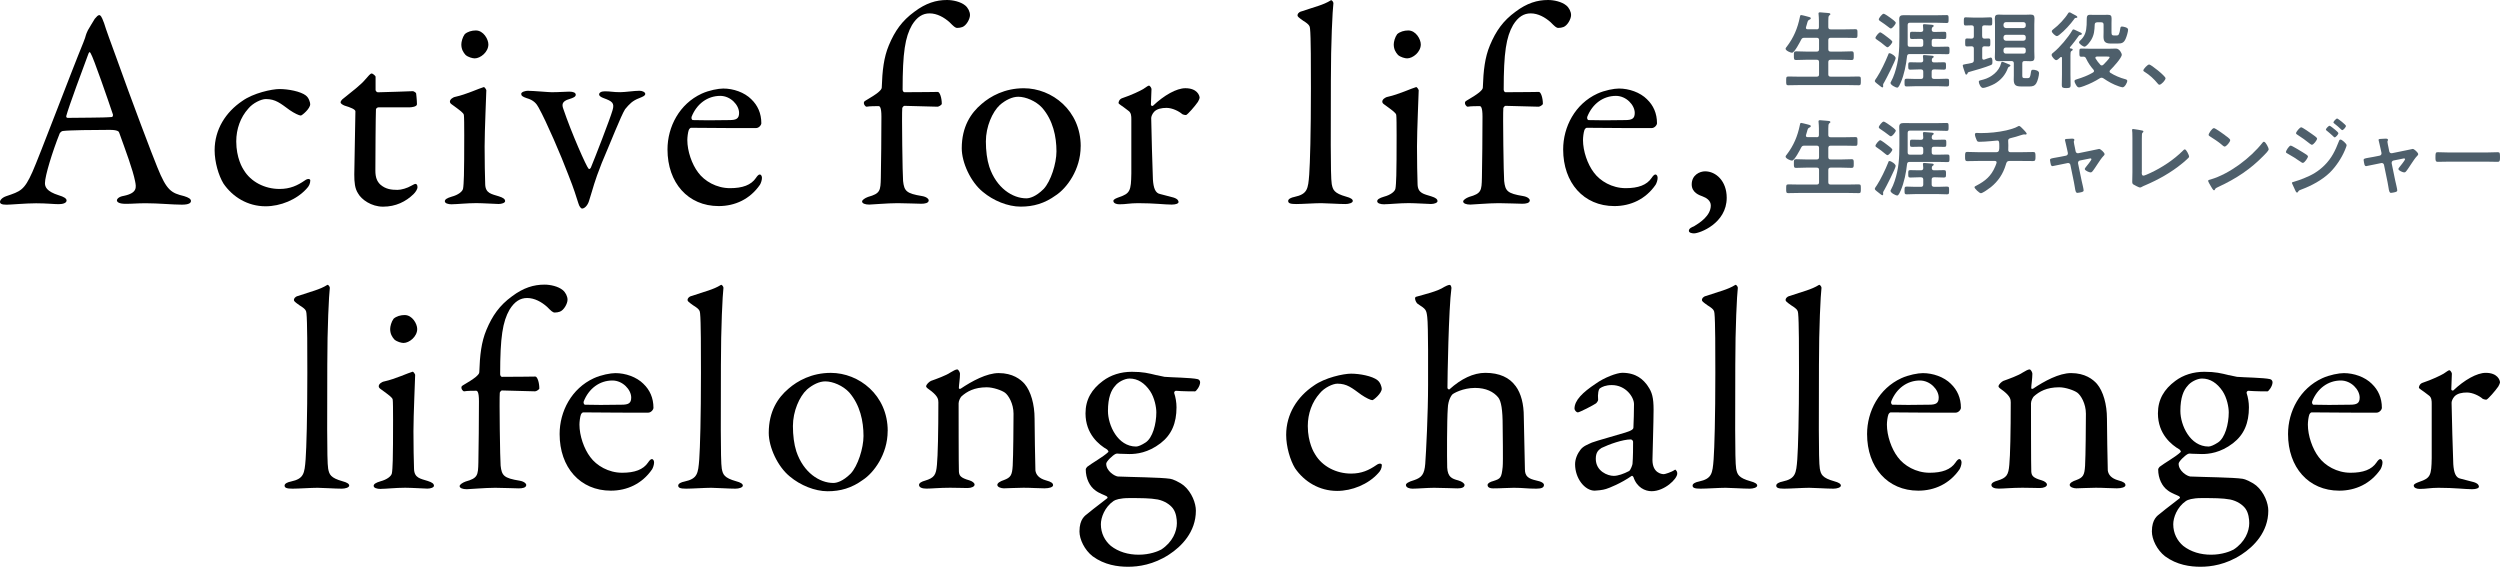 <?xml version="1.0" encoding="UTF-8"?> <svg xmlns="http://www.w3.org/2000/svg" id="_レイヤー_2" data-name="レイヤー 2" viewBox="0 0 600 135.99"><defs><style> .cls-1 { fill: #000; } .cls-1, .cls-2 { stroke-width: 0px; } .cls-2 { fill: #4e5f6b; } </style></defs><g id="_レイヤー_1-2" data-name="レイヤー 1"><g><g><path class="cls-1" d="M24.93,5.4c.55,1.84,1.71,4.92,3,8.47,3.55,9.97,8.67,23.5,9.84,26.3,2.25,5.6,3.35,6.15,6.42,6.9,1.09.34,1.64.68,1.64,1.16s-.48.89-2.19.89c-2.25,0-5.6-.34-8.61-.34-2.19,0-3.14.14-4.85.14s-2.12-.48-2.12-.82.41-.89,1.64-1.09c3.28-.68,3.01-2.05,2.73-3.48-.55-2.8-2.25-7.31-3.82-11.68-.07-.27-.34-.68-2.32-.68-3.76,0-9.77.07-11.2.27-.27,0-.61.34-.75.55-1.78,4.44-3.55,10.25-3.55,11.95,0,.82.27,1.98,3.35,2.94,1.16.34,1.84.75,1.84,1.23,0,.68-1.02.89-1.91.89-1.16,0-2.87-.21-5.4-.21s-6.08.34-7.1.34c-1.23,0-1.57-.27-1.57-.68s.48-1.02,1.5-1.37c3.41-1.16,4.3-1.37,6.28-5.81,1.57-3.48,9.36-24.11,12.23-31.08.41-.96.48-1.37.61-1.78.07-.21.2-.61.48-1.16.41-.68,1.16-1.98,1.64-2.73.48-.55.75-.89,1.09-.89.27,0,.55.27,1.09,1.78ZM27.12,27.53c-1.16-3.48-4.71-13.73-5.33-14.68-.21-.41-.34-.48-.55,0-1.23,3.28-4.78,12.84-5.33,14.96-.07.27.07.48.34.48,2.73-.07,8.4,0,10.65-.21.07,0,.27-.34.21-.55Z"></path><path class="cls-1" d="M73.43,22.95c.68.48,1.02,1.64,1.02,2.05,0,1.09-1.98,2.73-2.25,2.73-.41,0-1.57-.55-2.66-1.3-2.25-1.64-3.41-2.66-5.74-2.66-1.09,0-3.14.96-4.23,2.32-1.84,2.05-2.87,4.85-2.87,7.85,0,3.96,1.5,6.42,1.78,6.83,1.71,2.87,5.05,4.58,8.61,4.58,2.53,0,4.3-.82,6.08-2.05.75-.55,1.3-.34,1.3,0,0,.75-.34,1.44-.89,1.98-2.39,2.66-6.28,4.23-9.84,4.23-4.3,0-7.92-2.25-10.11-5.46-1.16-1.91-2.12-5.12-2.12-7.99,0-4.99,2.66-9.15,6.63-11.82,2.66-1.91,7.1-2.87,8.95-2.87,2.05,0,5.05.55,6.35,1.57Z"></path><path class="cls-1" d="M99.11,21.86c.07,0,.75.34.75.55,0-.21.21,1.71.21,2.6,0,.61-1.3.75-1.78.75h-7.45c-.34,0-.61.34-.61.48-.07,1.37-.14,11.41-.14,14.68,0,1.71.41,2.6,1.16,3.35,1.3,1.16,2.73,1.3,4.17,1.3.89,0,2.32-.41,3.35-1.02.61-.34.75-.41,1.02-.41.07,0,.41.14.41.75,0,.55-.48,1.23-.96,1.71-1.84,1.78-4.23,3-7.31,3-2.8,0-5.19-1.71-6.01-3.21-.75-1.16-.89-2.6-.89-4.51,0-2.53.27-12.77.27-15.16,0-.48-1.23-.96-2.6-1.37-.55-.21-.96-.55-.96-.75,0-.27.2-.55.41-.75,2.39-1.91,4.51-3.55,5.46-4.71.82-.96,1.3-1.5,1.57-1.5.34,0,.96.61.96.75v3.21c0,.2.27.55.55.55,1.5,0,8.13-.27,8.4-.27Z"></path><path class="cls-1" d="M108.54,49.04c-1.09,0-1.78-.27-1.78-.75,0-.41.48-.75,1.64-1.09,1.57-.41,2.6-1.23,2.73-1.91.21-.96.27-5.05.27-7.04s.07-9.84-.07-10.66c-.07-.48-.82-1.02-2.8-2.46-.41-.27-.55-.48-.55-.75,0-.48.61-1.02,1.37-1.16,2.53-.55,5.74-2.05,6.76-2.32.27,0,.61.68.61.75,0,.75-.41,9.63-.41,13.52s.07,6.69.14,9.08c.07,2.19,1.57,2.32,3.28,2.87,1.09.34,1.5.68,1.5,1.16,0,.41-.82.68-1.57.68-.48,0-3.89-.21-5.33-.21-2.25,0-4.64.27-5.81.27ZM117.21,10.66c0,1.84-1.91,3.35-3.28,3.35-.48,0-1.57-.27-2.19-.82-.55-.61-1.02-1.37-1.02-2.53,0-.61.27-1.71.82-2.46.68-.61,1.71-.89,2.66-.89,1.84,0,3.01,2.12,3.01,3.35Z"></path><path class="cls-1" d="M126.71,21.79c1.23,0,4.92.34,5.67.34,1.78,0,3.48-.14,4.23-.14,1.02,0,1.57.27,1.57.75s-.61.75-1.5,1.02c-1.98.55-1.78,1.5-1.5,2.32,1.98,5.87,5.6,14,6.08,14.41.14.2.41,0,.55-.27.89-2.12,4.58-11.61,5.19-13.73.55-1.78-.07-2.19-2.12-2.94-.55-.21-1.09-.48-1.09-.89s.48-.75,1.37-.75c1.37,0,1.98.21,3.69.21,1.23,0,3.35-.34,4.64-.34.68,0,1.37.34,1.37.75s-.41.61-1.43,1.02c-1.64.61-2.39,1.43-3.41,2.66-.96,1.5-3.55,8.13-5.6,12.91-1.91,4.85-1.91,5.53-3.07,9.15-.34,1.09-1.09,1.78-1.64,1.78-.27,0-.68-.48-.89-1.23-.75-2.25-.89-3.01-2.46-6.97-1.64-4.37-5.26-12.77-7.1-16.05-.48-.89-1.16-1.78-2.87-2.25-1.02-.34-1.3-.61-1.3-1.02,0-.48,1.02-.75,1.64-.75Z"></path><path class="cls-1" d="M180.33,23.84c1.5,1.43,2.39,3.35,2.39,5.74,0,.41-.55,1.16-1.3,1.16s-12.43,0-15.57-.07c-.21,0-.48.34-.55.55-.2.55-.34,1.71-.34,2.39,0,2.66,1.09,5.81,2.6,7.79,1.5,2.05,4.37,3.76,7.65,3.76,3.01,0,5.06-.75,6.22-2.46.27-.41.61-.82.89-.82.41,0,.55.48.55.82,0,.55-.27,1.3-.48,1.64-2.39,3.48-6.01,5.12-9.9,5.12-7.38,0-12.29-5.6-12.29-13.59,0-5.46,2.87-10.93,8.2-13.39,1.78-.82,4.03-1.23,5.19-1.23,2.39,0,5.05.89,6.76,2.6ZM165.98,28.07c-.14.34.14.75.27.75,1.78.07,5.4.07,8.81,0,1.64,0,2.32-.34,2.32-1.71,0-1.91-2.05-4.1-4.51-4.1-3.07,0-5.67,1.91-6.9,5.05Z"></path><path class="cls-1" d="M225.07,22.06c.48,0,.96,1.43.96,2.87,0,.2-.68.68-1.02.68-.48,0-7.24-.21-7.99-.21-.14,0-.48.41-.48.55-.14,1.37.07,16.32.2,17.49.27,2.39.75,3,4.58,3.62,1.16.2,1.57.75,1.57,1.02,0,.68-.96.82-1.78.82s-3.96-.14-5.67-.14c-2.46,0-6.15.34-6.83.34-.96,0-1.71-.27-1.71-.75,0-.34.68-.82,1.43-1.09,2.94-.82,3-1.5,3.07-4.58.07-2.8.14-11,.14-14.68,0-2.32-.41-2.53-.68-2.53-.68,0-2.12,0-2.87.14-.34,0-.82-.68-.61-1.16.07-.27,1.78-1.02,3.35-2.25.48-.41.89-.82.89-1.16.14-4.1.48-7.24,1.71-10.18,1.43-3.41,3.14-5.87,6.15-8.06,2.73-2.05,5.19-2.8,7.79-2.8,1.43,0,3.28.41,4.37,1.3.68.55,1.16,1.5,1.16,2.32,0,.96-.89,2.53-1.84,2.87-.34.14-.82.21-1.23.21-.48,0-.89-.41-1.84-1.37-1.3-1.16-3-2.12-4.78-2.12-1.64,0-3.01.82-4.23,2.8-1.64,2.87-2.25,6.56-2.25,15.51,0,.27.21.61.41.61,4.17,0,7.79-.07,8.06-.07Z"></path><path class="cls-1" d="M259.36,35.11c0,5.67-3.42,10.11-5.94,11.75-2.73,1.98-5.4,2.73-8.47,2.73s-6.56-1.43-9.08-3.55c-2.94-2.39-5.05-7.04-5.05-10.45,0-5.19,2.19-8.47,4.78-10.65,2.12-1.84,5.53-3.76,10.11-3.76,6.76,0,13.66,5.33,13.66,13.93ZM239.96,25.2c-1.78,1.64-3.35,5.19-3.35,8.74,0,2.25.27,4.37.82,6.08,1.71,5.12,5.6,7.58,8.88,7.58.75,0,2.25-.34,4.17-2.25,1.71-1.84,3.07-6.08,3.07-9.02,0-3.55-.82-7.45-3.42-10.45-1.5-1.64-3.96-2.66-5.74-2.66-1.43,0-3.01.75-4.44,1.98Z"></path><path class="cls-1" d="M269.33,23.56c2.25-.75,4.37-1.78,5.05-2.19.82-.55,1.16-.82,1.37-.82.27,0,.61.61.61.82,0,1.23-.14,2.46-.14,3.76,0,.27.34.34.48.27,2.66-2.53,5.67-4.23,7.79-4.23,2.8,0,3.42,1.71,3.42,2.32,0,.14-.21.61-.41.96-.75,1.09-2.39,2.94-2.8,3.14-.14.07-.75-.07-.96-.2-.75-.68-2.39-1.5-3.76-1.5-1.16,0-2.32.21-3.01.96-.48.55-.68,1.16-.68,1.5,0,1.37.34,13.73.41,14.75.14,1.98.55,3.28,1.78,3.48.89.21,2.12.55,3.14.82,1.09.34,1.23.82,1.23,1.09,0,.34-.61.61-1.64.61-1.71,0-4.1-.34-8.06-.34-2.05,0-2.87.27-4.51.27-.75,0-1.43-.27-1.43-.82,0-.41.82-.68,1.37-.89,2.66-.89,2.87-1.57,2.94-5.67v-13.05c0-.68,0-1.57-.75-2.05-1.64-1.3-2.32-1.57-2.32-1.84,0-.21.14-.89.89-1.16Z"></path><path class="cls-1" d="M312.37,2.73c3.14-1.09,5.19-1.5,7.04-2.66.21-.14.61.41.61.68-.21,1.71-.61,9.43-.61,18.58,0,9.97-.14,23.02.21,24.86.27,1.37.55,2.19,3.48,3.01,1.02.27,1.57.61,1.57,1.02,0,.48-.96.75-1.78.75-1.64,0-4.58-.21-5.81-.21-1.57,0-4.58.21-6.01.21s-1.91-.21-1.91-.75c0-.48.75-.82,1.5-.96,3.14-.68,3.28-1.91,3.55-5.33.2-2.8.41-9.97.41-20.76,0-5.05,0-12.43-.21-14.28-.07-.55-.07-.96-1.64-1.91-1.16-.82-1.37-1.02-1.37-1.3s.2-.75.96-.96Z"></path><path class="cls-1" d="M332.31,49.04c-1.09,0-1.78-.27-1.78-.75,0-.41.48-.75,1.64-1.09,1.57-.41,2.6-1.23,2.73-1.91.21-.96.27-5.05.27-7.04s.07-9.84-.07-10.66c-.07-.48-.82-1.02-2.8-2.46-.41-.27-.55-.48-.55-.75,0-.48.61-1.02,1.37-1.16,2.53-.55,5.74-2.05,6.76-2.32.27,0,.61.68.61.75,0,.75-.41,9.63-.41,13.52s.07,6.69.14,9.08c.07,2.19,1.57,2.32,3.28,2.87,1.09.34,1.5.68,1.5,1.16,0,.41-.82.68-1.57.68-.48,0-3.89-.21-5.33-.21-2.25,0-4.64.27-5.81.27ZM340.99,10.66c0,1.84-1.91,3.35-3.28,3.35-.48,0-1.57-.27-2.19-.82-.55-.61-1.02-1.37-1.02-2.53,0-.61.27-1.71.82-2.46.68-.61,1.71-.89,2.66-.89,1.84,0,3.01,2.12,3.01,3.35Z"></path><path class="cls-1" d="M369.33,22.06c.48,0,.96,1.43.96,2.87,0,.2-.68.68-1.02.68-.48,0-7.24-.21-7.99-.21-.14,0-.48.41-.48.55-.14,1.37.07,16.32.2,17.49.27,2.39.75,3,4.58,3.62,1.16.2,1.57.75,1.57,1.02,0,.68-.96.82-1.78.82s-3.96-.14-5.67-.14c-2.46,0-6.15.34-6.83.34-.96,0-1.71-.27-1.71-.75,0-.34.68-.82,1.43-1.09,2.94-.82,3-1.5,3.07-4.58.07-2.8.14-11,.14-14.68,0-2.32-.41-2.53-.68-2.53-.68,0-2.12,0-2.87.14-.34,0-.82-.68-.61-1.16.07-.27,1.78-1.02,3.35-2.25.48-.41.89-.82.89-1.16.14-4.1.48-7.24,1.71-10.18,1.43-3.41,3.14-5.87,6.15-8.06,2.73-2.05,5.19-2.8,7.79-2.8,1.43,0,3.28.41,4.37,1.3.68.55,1.16,1.5,1.16,2.32,0,.96-.89,2.53-1.84,2.87-.34.14-.82.21-1.23.21-.48,0-.89-.41-1.84-1.37-1.3-1.16-3-2.12-4.78-2.12-1.64,0-3.01.82-4.23,2.8-1.64,2.87-2.25,6.56-2.25,15.51,0,.27.21.61.41.61,4.17,0,7.79-.07,8.06-.07Z"></path><path class="cls-1" d="M395.29,23.84c1.5,1.43,2.39,3.35,2.39,5.74,0,.41-.55,1.16-1.3,1.16s-12.43,0-15.57-.07c-.21,0-.48.34-.55.55-.2.55-.34,1.71-.34,2.39,0,2.66,1.09,5.81,2.6,7.79,1.5,2.05,4.37,3.76,7.65,3.76,3.01,0,5.06-.75,6.22-2.46.27-.41.61-.82.89-.82.41,0,.55.48.55.82,0,.55-.27,1.3-.48,1.64-2.39,3.48-6.01,5.12-9.9,5.12-7.38,0-12.29-5.6-12.29-13.59,0-5.46,2.87-10.93,8.2-13.39,1.78-.82,4.03-1.23,5.19-1.23,2.39,0,5.05.89,6.76,2.6ZM380.94,28.07c-.14.34.14.75.27.75,1.78.07,5.4.07,8.81,0,1.64,0,2.32-.34,2.32-1.71,0-1.91-2.05-4.1-4.51-4.1-3.07,0-5.67,1.91-6.9,5.05Z"></path><path class="cls-1" d="M414.41,47.47c0,6.15-6.49,8.54-7.85,8.54-.48,0-1.23-.14-1.23-.61,0-.61.75-.89,1.23-1.09,1.37-.82,4.03-2.53,4.03-4.99,0-1.16-1.02-1.84-1.98-2.19-.75-.27-2.6-.89-2.6-2.87,0-2.25,1.91-3.14,3.21-3.14,2.6,0,5.19,2.32,5.19,6.35Z"></path><path class="cls-1" d="M71.51,71.04c3.14-1.09,5.19-1.5,7.04-2.66.21-.14.61.41.61.68-.21,1.71-.61,9.43-.61,18.58,0,9.97-.14,23.02.21,24.86.27,1.37.55,2.19,3.48,3.01,1.02.27,1.57.61,1.57,1.02,0,.48-.96.75-1.78.75-1.64,0-4.58-.21-5.81-.21-1.57,0-4.58.21-6.01.21s-1.91-.21-1.91-.75c0-.48.75-.82,1.5-.96,3.14-.68,3.28-1.91,3.55-5.33.2-2.8.41-9.97.41-20.76,0-5.05,0-12.43-.21-14.28-.07-.55-.07-.96-1.64-1.91-1.16-.82-1.37-1.02-1.37-1.3s.2-.75.96-.96Z"></path><path class="cls-1" d="M91.46,117.35c-1.09,0-1.78-.27-1.78-.75,0-.41.48-.75,1.64-1.09,1.57-.41,2.6-1.23,2.73-1.91.21-.96.27-5.05.27-7.04s.07-9.84-.07-10.66c-.07-.48-.82-1.02-2.8-2.46-.41-.27-.55-.48-.55-.75,0-.48.61-1.02,1.37-1.16,2.53-.55,5.74-2.05,6.76-2.32.27,0,.61.68.61.75,0,.75-.41,9.63-.41,13.52s.07,6.69.14,9.08c.07,2.19,1.57,2.32,3.28,2.87,1.09.34,1.5.68,1.5,1.16,0,.41-.82.68-1.57.68-.48,0-3.89-.21-5.33-.21-2.25,0-4.64.27-5.81.27ZM100.13,78.96c0,1.84-1.91,3.35-3.28,3.35-.48,0-1.57-.27-2.19-.82-.55-.61-1.02-1.37-1.02-2.53,0-.61.27-1.71.82-2.46.68-.61,1.71-.89,2.66-.89,1.84,0,3.01,2.12,3.01,3.35Z"></path><path class="cls-1" d="M128.48,90.37c.48,0,.96,1.43.96,2.87,0,.2-.68.68-1.02.68-.48,0-7.24-.21-7.99-.21-.14,0-.48.41-.48.55-.14,1.37.07,16.32.2,17.49.27,2.39.75,3,4.58,3.62,1.16.2,1.57.75,1.57,1.02,0,.68-.96.82-1.78.82s-3.96-.14-5.67-.14c-2.46,0-6.15.34-6.83.34-.96,0-1.71-.27-1.71-.75,0-.34.68-.82,1.43-1.09,2.94-.82,3-1.5,3.07-4.58.07-2.8.14-11,.14-14.68,0-2.32-.41-2.53-.68-2.53-.68,0-2.12,0-2.87.14-.34,0-.82-.68-.61-1.16.07-.27,1.78-1.02,3.35-2.25.48-.41.89-.82.89-1.16.14-4.1.48-7.24,1.71-10.18,1.43-3.41,3.14-5.87,6.15-8.06,2.73-2.05,5.19-2.8,7.79-2.8,1.43,0,3.28.41,4.37,1.3.68.55,1.16,1.5,1.16,2.32,0,.96-.89,2.53-1.84,2.87-.34.14-.82.21-1.23.21-.48,0-.89-.41-1.84-1.37-1.3-1.16-3-2.12-4.78-2.12-1.64,0-3.01.82-4.23,2.8-1.64,2.87-2.25,6.56-2.25,15.51,0,.27.21.61.41.61,4.17,0,7.79-.07,8.06-.07Z"></path><path class="cls-1" d="M154.44,92.14c1.5,1.43,2.39,3.35,2.39,5.74,0,.41-.55,1.16-1.3,1.16s-12.43,0-15.57-.07c-.21,0-.48.34-.55.55-.2.55-.34,1.71-.34,2.39,0,2.66,1.09,5.81,2.6,7.79,1.5,2.05,4.37,3.76,7.65,3.76,3.01,0,5.06-.75,6.22-2.46.27-.41.61-.82.89-.82.41,0,.55.48.55.82,0,.55-.27,1.3-.48,1.64-2.39,3.48-6.01,5.12-9.9,5.12-7.38,0-12.29-5.6-12.29-13.59,0-5.46,2.87-10.93,8.2-13.39,1.78-.82,4.03-1.23,5.19-1.23,2.39,0,5.05.89,6.76,2.6ZM140.09,96.38c-.14.34.14.75.27.75,1.78.07,5.4.07,8.81,0,1.64,0,2.32-.34,2.32-1.71,0-1.91-2.05-4.1-4.51-4.1-3.07,0-5.67,1.91-6.9,5.05Z"></path><path class="cls-1" d="M165.98,71.04c3.14-1.09,5.19-1.5,7.04-2.66.21-.14.61.41.61.68-.21,1.71-.61,9.43-.61,18.58,0,9.97-.14,23.02.21,24.86.27,1.37.55,2.19,3.48,3.01,1.02.27,1.57.61,1.57,1.02,0,.48-.96.75-1.78.75-1.64,0-4.58-.21-5.81-.21-1.57,0-4.58.21-6.01.21s-1.91-.21-1.91-.75c0-.48.75-.82,1.5-.96,3.14-.68,3.28-1.91,3.55-5.33.2-2.8.41-9.97.41-20.76,0-5.05,0-12.43-.21-14.28-.07-.55-.07-.96-1.64-1.91-1.16-.82-1.37-1.02-1.37-1.3s.2-.75.96-.96Z"></path><path class="cls-1" d="M213.04,103.42c0,5.67-3.41,10.11-5.94,11.75-2.73,1.98-5.4,2.73-8.47,2.73s-6.56-1.43-9.08-3.55c-2.94-2.39-5.05-7.04-5.05-10.45,0-5.19,2.19-8.47,4.78-10.65,2.12-1.84,5.53-3.76,10.11-3.76,6.76,0,13.66,5.33,13.66,13.93ZM193.65,93.51c-1.78,1.64-3.35,5.19-3.35,8.74,0,2.25.27,4.37.82,6.08,1.71,5.12,5.6,7.58,8.88,7.58.75,0,2.25-.34,4.17-2.25,1.71-1.84,3.07-6.08,3.07-9.02,0-3.55-.82-7.45-3.42-10.45-1.5-1.64-3.96-2.66-5.74-2.66-1.43,0-3.01.75-4.44,1.98Z"></path><path class="cls-1" d="M223.5,91.39c1.16-.41,3.62-1.3,4.58-1.98.68-.41,1.3-.75,1.64-.75s.68.75.68,1.02c0,1.16-.27,2.8-.27,3.42,0,.34.34.2.41.2,2.73-1.84,6.28-3.76,9.15-3.76,3.35,0,5.26,1.5,6.22,2.6,1.5,1.78,2.39,4.92,2.39,8.33,0,1.3.14,11.47.2,12.43.14,1.02.82,1.91,2.53,2.39,1.3.34,1.71.68,1.71,1.16s-.96.75-2.05.75c-1.57,0-3.14-.14-5.05-.14-1.71,0-3.83.14-4.71.14-.61,0-1.57-.27-1.57-.82,0-.48.75-.89,1.57-1.16,1.64-.61,1.98-1.16,2.12-3.42.14-2.25.2-10.52.2-12.5,0-2.46-1.23-4.44-2.05-5.05-.75-.55-2.8-1.3-4.37-1.3-3,0-4.78,1.02-6.08,2.19-.21.21-.68,1.02-.68,1.64,0,.89,0,15.57.07,16.39.07.96.34,1.5,2.53,2.12.68.21,1.23.61,1.23,1.02,0,.48-.75.82-1.71.82-.82,0-2.73-.07-4.17-.07-2.53,0-4.51.21-5.67.21-1.02,0-1.78-.27-1.78-.89,0-.48.68-.82,1.43-1.02,2.25-.68,2.66-1.37,2.87-3.83.21-2.05.34-7.99.34-14.96,0-.75-.14-1.44-1.64-2.66-.89-.61-1.3-.96-1.3-1.16,0-.48.75-1.16,1.23-1.37Z"></path><path class="cls-1" d="M277.59,90.03c.75.14,1.43.34,1.91.41,1.5.14,6.49.2,7.92.55.41.07.61.48.61.75,0,.96-.96,2.19-1.23,2.19-.41,0-2.87,0-4.58-.14-.27,0-.48.34-.41.55.34,1.02.55,2.25.55,3.42,0,3.76-1.16,6.56-3.82,8.61-3.01,2.32-5.81,2.6-7.45,2.6-.41,0-1.91-.07-2.39-.07-.41-.07-.75-.07-1.02.07-.68.34-2.19,1.78-2.19,2.32,0,1.78,2.05,3,2.8,3.07,3,.14,10.38.2,12.57.55.55.07,2.05.68,3.28,1.64,1.91,1.64,2.87,4.23,2.87,6.01,0,5.12-3.48,8.61-6.42,10.52-3.76,2.46-7.38,2.94-9.84,2.94s-5.67-.41-8.54-2.53c-1.91-1.5-3.14-4.03-3.14-5.94,0-3,1.37-3.82,1.98-4.3,1.71-1.43,3.82-2.94,4.71-3.69.14-.14,0-.34-.2-.48-.48-.27-1.78-.68-2.66-1.37-1.37-.96-2.32-2.87-2.32-5.06,0-.14.2-.48.34-.61,1.02-.82,3.96-2.46,5.06-3.55.14-.14-.07-.41-.27-.61-1.91-1.09-5.19-3.69-5.19-8.67,0-3.35,1.5-5.81,4.17-7.79,1.91-1.43,4.3-2.19,6.97-2.19s3.96.34,5.94.82ZM278.69,131.9c2.73-1.78,3.76-4.37,3.76-6.35,0-.89-.14-2.46-.96-3.55-.68-.89-1.98-1.78-3.62-2.12-1.84-.34-4.03-.34-6.9-.34-2.19,0-3.28.41-3.69.68-2.19,1.5-3.07,4.03-3.07,5.6,0,2.19.96,3.96,2.39,5.19,1.84,1.44,4.17,2.12,6.69,2.12,2.66,0,4.64-.82,5.4-1.23ZM267.69,92.55c-1.02,1.09-1.78,2.87-1.78,6.08,0,3.41,2.32,8.54,6.76,8.54.48,0,1.3-.34,2.25-.96,1.71-1.09,2.6-4.44,2.6-7.24,0-1.23-.41-3.48-1.5-5.12-1.3-1.91-2.94-3-4.92-3-1.23,0-2.8.89-3.42,1.71Z"></path><path class="cls-1" d="M330.6,91.26c.68.48,1.02,1.64,1.02,2.05,0,1.09-1.98,2.73-2.25,2.73-.41,0-1.57-.55-2.66-1.3-2.25-1.64-3.41-2.66-5.74-2.66-1.09,0-3.14.96-4.23,2.32-1.84,2.05-2.87,4.85-2.87,7.85,0,3.96,1.5,6.42,1.78,6.83,1.71,2.87,5.06,4.58,8.61,4.58,2.53,0,4.3-.82,6.08-2.05.75-.55,1.3-.34,1.3,0,0,.75-.34,1.44-.89,1.98-2.39,2.66-6.28,4.23-9.84,4.23-4.3,0-7.92-2.25-10.11-5.46-1.16-1.91-2.12-5.12-2.12-7.99,0-4.99,2.66-9.15,6.63-11.82,2.66-1.91,7.1-2.87,8.95-2.87,2.05,0,5.05.55,6.35,1.57Z"></path><path class="cls-1" d="M363.73,92.62c1.37,1.84,1.98,4.44,1.98,7.38.07,4.3.2,8.54.27,12.64,0,1.71.89,2.25,2.66,2.66,1.37.27,1.91.68,1.91,1.09,0,.61-.55.89-1.84.89-2.32,0-3.07-.21-5.4-.21-1.57,0-2.94.14-4.92.14-1.02,0-1.37-.34-1.37-.82,0-.41.61-.75,1.43-.96,1.71-.55,1.91-.75,2.19-3.35.14-1.3,0-8.81,0-9.9,0-3.76-.34-5.94-1.09-6.83-1.09-1.3-2.87-2.25-5.53-2.25-2.94,0-5.19,1.3-5.46,1.57-.14.14-1.02,1.23-1.09,3.35-.21,2.87-.21,11.75-.14,14.21.14,2.25,1.09,2.66,2.66,3.07.96.27,1.5.75,1.5,1.09,0,.61-.75.82-1.71.82-.55,0-3.96-.14-5.6-.14s-4.03.21-5.19.21c-.61,0-1.57-.21-1.57-.89,0-.34.55-.75,1.98-1.16,1.78-.61,2.46-1.37,2.66-3.89.21-2.87.68-12.09.68-18.99,0-2.73.07-14.28-.2-16.26-.21-1.78-.34-1.91-2.25-3.14-.27-.14-.68-.82-.68-1.37,0-.14.07-.27.2-.34,2.12-.61,5.19-1.3,6.83-2.39.27-.14.89-.48,1.3-.48.27,0,.41.55.41.75-.68,4.92-.96,21.93-.96,23.91,0,.41.41.48.48.41,2.8-2.53,5.74-3.96,8.61-3.96,3.42,0,5.81,1.16,7.24,3.14Z"></path><path class="cls-1" d="M395.49,92.69c1.02,1.43,1.37,2.8,1.37,5.67,0,2.66-.27,11.27-.27,12.02,0,3.14,2.19,3.42,2.73,3.42.27,0,1.84-.48,2.6-1.02.21-.14.27,0,.41.2.21.21.21.61.21.68,0,1.3-3.07,4.23-6.15,4.23-1.57,0-3.55-.89-4.37-3.41,0-.07-.27-.34-.41-.27-2.53,1.78-5.46,2.94-6.15,3.14-.75.27-2.39.41-2.73.41-2.39,0-4.71-2.94-4.71-6.35,0-1.23.55-2.53,1.3-3.48.68-.89,1.71-1.23,2.73-1.71,1.02-.41,6.49-1.91,7.99-2.39,1.57-.48,1.98-.82,1.98-1.23.07-.61.14-4.78.14-5.6,0-1.71-1.98-4.58-5.33-4.58-1.43,0-2.32.41-2.8.75-.41.21-.61,1.43-.48,2.8,0,.2-.27.61-.41.75-.68.55-4.1,2.25-4.44,2.25-.41,0-.82-.55-.82-.89,0-1.98,1.91-3.89,5.12-6.01,1.98-1.44,5.05-2.6,6.35-2.6,3.42,0,5.12,1.71,6.15,3.21ZM390.98,113.05c.41-.27.82-1.57.82-1.71.14-1.64.14-3.96.14-5.33,0-.21-.27-.55-.55-.55-1.91,0-5.19,1.16-7.03,2.05-.68.48-1.37.96-1.37,2.6,0,3,2.87,4.1,4.3,4.1,1.02,0,2.39-.48,3.69-1.16Z"></path><path class="cls-1" d="M409.43,71.04c3.14-1.09,5.19-1.5,7.04-2.66.21-.14.61.41.61.68-.21,1.71-.61,9.43-.61,18.58,0,9.97-.14,23.02.21,24.86.27,1.37.55,2.19,3.48,3.01,1.02.27,1.57.61,1.57,1.02,0,.48-.96.75-1.78.75-1.64,0-4.58-.21-5.81-.21-1.57,0-4.58.21-6.01.21s-1.91-.21-1.91-.75c0-.48.75-.82,1.5-.96,3.14-.68,3.28-1.91,3.55-5.33.2-2.8.41-9.97.41-20.76,0-5.05,0-12.43-.21-14.28-.07-.55-.07-.96-1.64-1.91-1.16-.82-1.37-1.02-1.37-1.3s.2-.75.96-.96Z"></path><path class="cls-1" d="M429.51,71.04c3.14-1.09,5.19-1.5,7.04-2.66.21-.14.61.41.61.68-.21,1.71-.61,9.43-.61,18.58,0,9.97-.14,23.02.21,24.86.27,1.37.55,2.19,3.48,3.01,1.02.27,1.57.61,1.57,1.02,0,.48-.96.75-1.78.75-1.64,0-4.58-.21-5.81-.21-1.57,0-4.58.21-6.01.21s-1.91-.21-1.91-.75c0-.48.75-.82,1.5-.96,3.14-.68,3.28-1.91,3.55-5.33.2-2.8.41-9.97.41-20.76,0-5.05,0-12.43-.21-14.28-.07-.55-.07-.96-1.64-1.91-1.16-.82-1.37-1.02-1.37-1.3s.2-.75.96-.96Z"></path><path class="cls-1" d="M468.23,92.14c1.5,1.43,2.39,3.35,2.39,5.74,0,.41-.55,1.16-1.3,1.16s-12.43,0-15.57-.07c-.21,0-.48.34-.55.55-.2.55-.34,1.71-.34,2.39,0,2.66,1.09,5.81,2.6,7.79,1.5,2.05,4.37,3.76,7.65,3.76,3.01,0,5.06-.75,6.22-2.46.27-.41.61-.82.89-.82.41,0,.55.48.55.82,0,.55-.27,1.3-.48,1.64-2.39,3.48-6.01,5.12-9.9,5.12-7.38,0-12.29-5.6-12.29-13.59,0-5.46,2.87-10.93,8.2-13.39,1.78-.82,4.03-1.23,5.19-1.23,2.39,0,5.05.89,6.76,2.6ZM453.89,96.38c-.14.34.14.75.27.75,1.78.07,5.4.07,8.81,0,1.64,0,2.32-.34,2.32-1.71,0-1.91-2.05-4.1-4.51-4.1-3.07,0-5.67,1.91-6.9,5.05Z"></path><path class="cls-1" d="M480.87,91.39c1.16-.41,3.62-1.3,4.58-1.98.68-.41,1.3-.75,1.64-.75s.68.75.68,1.02c0,1.16-.27,2.8-.27,3.42,0,.34.34.2.41.2,2.73-1.84,6.28-3.76,9.15-3.76,3.35,0,5.26,1.5,6.22,2.6,1.5,1.78,2.39,4.92,2.39,8.33,0,1.3.14,11.47.2,12.43.14,1.02.82,1.91,2.53,2.39,1.3.34,1.71.68,1.71,1.16s-.96.75-2.05.75c-1.57,0-3.14-.14-5.05-.14-1.71,0-3.83.14-4.71.14-.61,0-1.57-.27-1.57-.82,0-.48.75-.89,1.57-1.16,1.64-.61,1.98-1.16,2.12-3.42.14-2.25.2-10.52.2-12.5,0-2.46-1.23-4.44-2.05-5.05-.75-.55-2.8-1.3-4.37-1.3-3,0-4.78,1.02-6.08,2.19-.21.21-.68,1.02-.68,1.64,0,.89,0,15.57.07,16.39.07.96.34,1.5,2.53,2.12.68.21,1.23.61,1.23,1.02,0,.48-.75.82-1.71.82-.82,0-2.73-.07-4.17-.07-2.53,0-4.51.21-5.67.21-1.02,0-1.78-.27-1.78-.89,0-.48.68-.82,1.43-1.02,2.25-.68,2.66-1.37,2.87-3.83.21-2.05.34-7.99.34-14.96,0-.75-.14-1.44-1.64-2.66-.89-.61-1.3-.96-1.3-1.16,0-.48.75-1.16,1.23-1.37Z"></path><path class="cls-1" d="M534.97,90.03c.75.14,1.43.34,1.91.41,1.5.14,6.49.2,7.92.55.41.07.61.48.61.75,0,.96-.96,2.19-1.23,2.19-.41,0-2.87,0-4.58-.14-.27,0-.48.34-.41.55.34,1.02.55,2.25.55,3.42,0,3.76-1.16,6.56-3.82,8.61-3.01,2.32-5.81,2.6-7.45,2.6-.41,0-1.91-.07-2.39-.07-.41-.07-.75-.07-1.02.07-.68.34-2.19,1.78-2.19,2.32,0,1.78,2.05,3,2.8,3.07,3,.14,10.38.2,12.57.55.55.07,2.05.68,3.28,1.64,1.91,1.64,2.87,4.23,2.87,6.01,0,5.12-3.48,8.61-6.42,10.52-3.76,2.46-7.38,2.94-9.84,2.94s-5.67-.41-8.54-2.53c-1.91-1.5-3.14-4.03-3.14-5.94,0-3,1.37-3.82,1.98-4.3,1.71-1.43,3.82-2.94,4.71-3.69.14-.14,0-.34-.2-.48-.48-.27-1.78-.68-2.66-1.37-1.37-.96-2.32-2.87-2.32-5.06,0-.14.2-.48.34-.61,1.02-.82,3.96-2.46,5.06-3.55.14-.14-.07-.41-.27-.61-1.91-1.09-5.19-3.69-5.19-8.67,0-3.35,1.5-5.81,4.17-7.79,1.91-1.43,4.3-2.19,6.97-2.19s3.96.34,5.94.82ZM536.06,131.9c2.73-1.78,3.76-4.37,3.76-6.35,0-.89-.14-2.46-.96-3.55-.68-.89-1.98-1.78-3.62-2.12-1.84-.34-4.03-.34-6.9-.34-2.19,0-3.28.41-3.69.68-2.19,1.5-3.07,4.03-3.07,5.6,0,2.19.96,3.96,2.39,5.19,1.84,1.44,4.17,2.12,6.69,2.12,2.66,0,4.64-.82,5.4-1.23ZM525.07,92.55c-1.02,1.09-1.78,2.87-1.78,6.08,0,3.41,2.32,8.54,6.76,8.54.48,0,1.3-.34,2.25-.96,1.71-1.09,2.6-4.44,2.6-7.24,0-1.23-.41-3.48-1.5-5.12-1.3-1.91-2.94-3-4.92-3-1.23,0-2.8.89-3.42,1.71Z"></path><path class="cls-1" d="M569.26,92.14c1.5,1.43,2.39,3.35,2.39,5.74,0,.41-.55,1.16-1.3,1.16s-12.43,0-15.57-.07c-.21,0-.48.34-.55.55-.2.55-.34,1.71-.34,2.39,0,2.66,1.09,5.81,2.6,7.79,1.5,2.05,4.37,3.76,7.65,3.76,3.01,0,5.06-.75,6.22-2.46.27-.41.61-.82.89-.82.41,0,.55.48.55.82,0,.55-.27,1.3-.48,1.64-2.39,3.48-6.01,5.12-9.9,5.12-7.38,0-12.29-5.6-12.29-13.59,0-5.46,2.87-10.93,8.2-13.39,1.78-.82,4.03-1.23,5.19-1.23,2.39,0,5.05.89,6.76,2.6ZM554.92,96.38c-.14.34.14.75.27.75,1.78.07,5.4.07,8.81,0,1.64,0,2.32-.34,2.32-1.71,0-1.91-2.05-4.1-4.51-4.1-3.07,0-5.67,1.91-6.9,5.05Z"></path><path class="cls-1" d="M581.42,91.87c2.25-.75,4.37-1.78,5.05-2.19.82-.55,1.16-.82,1.37-.82.27,0,.61.61.61.82,0,1.23-.14,2.46-.14,3.76,0,.27.34.34.48.27,2.66-2.53,5.67-4.23,7.79-4.23,2.8,0,3.42,1.71,3.42,2.32,0,.14-.21.61-.41.96-.75,1.09-2.39,2.94-2.8,3.14-.14.07-.75-.07-.96-.2-.75-.68-2.39-1.5-3.76-1.5-1.16,0-2.32.21-3.01.96-.48.55-.68,1.16-.68,1.5,0,1.37.34,13.73.41,14.75.14,1.98.55,3.28,1.78,3.48.89.21,2.12.55,3.14.82,1.09.34,1.23.82,1.23,1.09,0,.34-.61.61-1.64.61-1.71,0-4.1-.34-8.06-.34-2.05,0-2.87.27-4.51.27-.75,0-1.43-.27-1.43-.82,0-.41.82-.68,1.37-.89,2.66-.89,2.87-1.57,2.94-5.67v-13.05c0-.68,0-1.57-.75-2.05-1.64-1.3-2.32-1.57-2.32-1.84,0-.21.14-.89.89-1.16Z"></path></g><g><path class="cls-2" d="M435.97,7.05c.41,0,.57-.16.57-.55v-1.54c0-.53-.04-1.07-.08-1.52,0-.06-.02-.14-.02-.2,0-.24.18-.28.39-.28.28,0,1.6.12,1.93.16.18.02.53.04.53.28,0,.14-.1.18-.26.3-.22.18-.24.57-.24,1.28v1.52c0,.38.18.55.57.55h3.45c.83,0,1.66-.04,2.49-.04.53,0,.49.26.49,1.05s.04,1.05-.49,1.05c-.83,0-1.66-.04-2.49-.04h-3.45c-.38,0-.57.16-.57.57v2.17c0,.41.18.57.57.57h2.58c.81,0,1.62-.06,2.43-.06.55,0,.53.28.53,1.03s.02,1.05-.53,1.05c-.81,0-1.62-.06-2.43-.06h-2.58c-.38,0-.57.16-.57.57v2.94c0,.38.18.55.57.55h4.2c.83,0,1.68-.04,2.53-.04.55,0,.51.26.51,1.05s.02,1.05-.51,1.05c-.85,0-1.68-.04-2.53-.04h-11.84c-.83,0-1.68.04-2.53.04-.53,0-.51-.26-.51-1.05s-.02-1.05.51-1.05c.85,0,1.7.04,2.53.04h4.28c.41,0,.57-.16.57-.55v-2.94c0-.41-.16-.57-.57-.57h-2.51c-.81,0-1.6.06-2.41.06-.57,0-.55-.26-.55-1.05s-.02-1.03.55-1.03c.81,0,1.6.06,2.41.06h2.51c.41,0,.57-.16.57-.57v-2.17c0-.41-.16-.57-.57-.57h-2.96c-.41,0-.57.1-.77.47-.28.55-1.6,3.12-2.19,3.12-.37,0-1.54-.51-1.54-.95,0-.18.2-.41.3-.53,1.64-2.15,2.58-4.4,3.12-7.04.04-.22.06-.53.32-.53.14,0,.81.18.99.22.97.26,1.32.3,1.32.55,0,.2-.22.3-.36.36-.33.16-.37.3-.55.97-.06.2-.14.49-.24.81-.02.06-.02.1-.02.16,0,.26.18.34.43.34h2.15Z"></path><path class="cls-2" d="M452.17,19.81c-.08.12-.24.41-.24.55,0,.1.04.24.04.36,0,.14-.08.26-.22.26s-.75-.51-1.05-.75c-.08-.06-.18-.12-.26-.2-.22-.18-.49-.39-.49-.59,0-.18.37-.69.49-.85.89-1.34,2.09-3.85,2.68-5.35.12-.34.14-.47.34-.47.43,0,1.5.71,1.5,1.18,0,.53-2.35,5.13-2.78,5.86ZM453,11.35c-.16,0-.45-.26-.59-.36-.61-.53-1.26-1.01-1.93-1.46-.18-.12-.37-.22-.37-.43,0-.32.81-1.34,1.14-1.34.24,0,1.56,1.01,1.84,1.24.22.16,1.07.79,1.07,1.03,0,.32-.83,1.32-1.18,1.32ZM453.81,6.83c-.16,0-.41-.2-.53-.3-.65-.51-1.32-.99-2.01-1.44-.16-.12-.36-.22-.36-.45,0-.3.81-1.34,1.16-1.34.28,0,1.4.81,1.7,1.03.22.16,1.22.87,1.22,1.14,0,.32-.81,1.36-1.18,1.36ZM458.41,5.45c-.41,0-.57.18-.57.57v4.66c0,.41.16.55.55.55h2.64c.39,0,.55-.16.55-.57v-.77c0-.39-.16-.57-.55-.57h-.16c-.67,0-1.32.04-1.99.04-.51,0-.49-.24-.49-.89s0-.85.49-.85c.67,0,1.32.04,1.99.04h.16c.34,0,.55-.14.55-.53,0-.28-.02-.59-.06-.87,0-.06-.02-.14-.02-.18,0-.24.16-.28.36-.28.28,0,1.42.1,1.76.14.16.02.47.04.47.28,0,.12-.1.18-.26.28-.2.16-.2.36-.22.61.02.39.2.55.57.55h.47c.65,0,1.32-.04,1.99-.04.51,0,.47.26.47.87,0,.65.02.87-.49.87-.67,0-1.32-.04-1.97-.04h-.47c-.41,0-.57.16-.57.57v.77c0,.41.16.57.57.57h1.1c.71,0,1.4-.04,2.11-.04.51,0,.49.24.49.91s.02.91-.49.91c-.71,0-1.4-.04-2.11-.04h-6.98c-.36,0-.57.14-.61.53-.22,2.05-.69,4.4-1.5,6.29-.12.28-.51,1.24-.83,1.24-.43,0-1.64-.65-1.64-1.12,0-.1.06-.18.1-.26.36-.65.65-1.36.89-2.07,1.01-3.04,1.14-5.49,1.14-8.66v-2.49c0-.61-.04-1.22-.04-1.84,0-.77.36-.95,1.1-.95.65,0,1.3.02,1.95.02h6c.79,0,1.56-.04,2.35-.04.47,0,.45.24.45.95s.02.95-.45.95c-.79,0-1.56-.06-2.35-.06h-6.43ZM464.17,14.98h.33c.69,0,1.36-.04,2.05-.04.51,0,.49.26.49.89s.02.89-.49.89c-.69,0-1.36-.06-2.05-.06h-.33c-.41,0-.57.18-.57.57v1.15c0,.39.16.53.57.57h1.01c.69,0,1.4-.06,2.11-.06.53,0,.49.26.49.93s.02.93-.47.93c-.71,0-1.42-.06-2.13-.06h-5.47c-.71,0-1.42.06-2.13.06-.51,0-.49-.28-.49-.95,0-.63-.02-.91.49-.91.71,0,1.42.06,2.13.06h1.32c.39,0,.55-.18.55-.57v-1.15c0-.39-.16-.57-.55-.57h-.53c-.67,0-1.34.06-2.03.06-.51,0-.49-.24-.49-.89s-.02-.89.47-.89c.69,0,1.38.04,2.05.04h.51c.41,0,.55-.16.57-.55,0-.24-.04-.51-.06-.75-.02-.06-.02-.14-.02-.18,0-.24.14-.28.34-.28.28,0,1.38.1,1.7.14.22.02.55.02.55.28,0,.12-.12.18-.26.28-.18.14-.18.28-.2.49,0,.41.16.57.55.57Z"></path><path class="cls-2" d="M475.73,8.7c0,.38.14.55.53.57.1,0,.95-.04.99-.04.45,0,.43.24.43.97,0,.69.02.95-.41.95-.04,0-.93-.04-1.01-.04-.39.02-.53.18-.53.57v2.19c0,.24.08.45.34.45.06,0,.12-.02.18-.02.22-.08,1.36-.49,1.5-.49.43,0,.43.71.43,1.01,0,.59-.06.67-.47.83-1.22.51-3.59,1.2-4.91,1.56-.51.14-.53.18-.61.45-.06.12-.14.24-.28.24-.18,0-.22-.14-.32-.45-.1-.28-.53-1.5-.53-1.72s.14-.24.79-.36c.33-.06.75-.1,1.36-.26.38-.1.51-.28.51-.69v-2.74c0-.38-.14-.55-.55-.57-.1,0-1.05.04-1.1.04-.45,0-.43-.26-.43-.95s-.02-.97.43-.97c.37,0,.73.04,1.1.04.38-.02.55-.18.55-.57v-2.07c0-.37-.14-.53-.55-.55-.34,0-1.12.04-1.42.04-.45,0-.43-.3-.43-.97s-.02-.99.43-.99c.49,0,1.14.06,1.78.06h2.41c.65,0,1.3-.06,1.76-.06s.43.24.43.97c0,.77.02.99-.43.99-.3,0-1.07-.04-1.44-.04-.41.02-.55.16-.55.55v2.07ZM481.9,16.32c-.59,1.64-1.7,2.92-3.2,3.79-.61.34-2.15.99-2.8.99-.53,0-.99-1.05-.99-1.5,0-.28.2-.28,1.1-.51,1.87-.49,3.77-1.95,4.24-3.87.04-.16.08-.39.28-.39.12,0,.36.1.57.18.41.16.83.32,1.24.51.08.04.16.12.16.22,0,.16-.24.24-.34.28-.16.08-.18.14-.24.28ZM483.32,15.22c0-.39-.18-.57-.57-.57h-1.72c-.45,0-.89.04-1.34.04-.65,0-.93-.22-.93-.91,0-.49.04-.97.04-1.46v-6.45c0-.49-.04-.97-.04-1.46,0-.67.24-.91.91-.91.45,0,.91.04,1.36.04h4.97c.45,0,.89-.04,1.36-.04.67,0,.91.24.91.91,0,.49-.04.97-.04,1.46v6.45c0,.49.04.97.04,1.46,0,.67-.24.91-.91.91-.45,0-.91-.04-1.36-.04h-.1c-.39,0-.55.18-.55.57v2.98c0,.49.18.55.63.55h.63c.55,0,.65-.2.83-1.5.06-.39.16-.51.47-.51.51,0,1.46.18,1.46.81,0,.59-.34,1.95-.67,2.45-.41.65-.91.75-1.64.75h-1.93c-1.32,0-1.83-.28-1.83-1.66,0-.32.02-.65.02-.97v-2.9ZM485.63,6.73c.34-.04.55-.22.55-.57v-.28c0-.34-.2-.53-.55-.57h-4.22c-.34.04-.53.22-.57.57v.28c.04.34.22.53.57.57h4.22ZM481.41,8.35c-.34.04-.53.2-.57.57v.28c.04.34.22.53.57.57h4.22c.34-.04.55-.22.55-.57v-.28c0-.36-.2-.53-.55-.57h-4.22ZM481.41,11.41c-.34,0-.53.2-.57.55v.36c.04.34.22.55.57.55h4.22c.34,0,.55-.2.55-.55v-.36c0-.34-.2-.55-.55-.55h-4.22Z"></path><path class="cls-2" d="M496.74,11.45c0,.12.08.16.2.18.18.02.51.04.51.28,0,.18-.18.26-.32.34-.2.12-.22.51-.22,1.05v4.64c0,.85.04,1.7.04,2.55,0,.55-.26.65-1.05.65-.83,0-1.07-.12-1.07-.69,0-.83.04-1.66.04-2.51v-4.01c0-.14-.04-.26-.2-.26-.14,0-.2.08-.3.18-.26.26-.63.59-.89.59-.34,0-1.09-.87-1.09-1.26,0-.28.26-.45.49-.63,1.42-1.14,3.51-3.61,4.42-5.19.1-.18.16-.3.34-.3.14,0,.67.28,1.14.49.63.26.87.39.87.57,0,.16-.18.22-.3.24-.22.02-.3.04-.47.26-1.07,1.44-.79,1.16-2.07,2.7-.02.02-.04.06-.04.12ZM497.25,3.22c.28.16.67.37.97.51.14.08.34.2.34.38,0,.14-.16.18-.26.18-.3.02-.33.04-.49.28-.91,1.26-2.33,2.82-3.55,3.77-.16.12-.41.32-.61.32-.36,0-1.22-.79-1.22-1.15,0-.22.26-.41.41-.53,1.18-.87,2.76-2.53,3.51-3.79.08-.14.16-.22.32-.22.18,0,.41.14.57.24ZM500.29,20.6c-.24.1-1.07.38-1.32.38-.36,0-.55-.32-.73-.61-.14-.24-.36-.63-.36-.91,0-.3.39-.38.61-.45,1.34-.41,2.66-.91,3.85-1.62.12-.08.22-.18.22-.36,0-.12-.06-.22-.14-.32-.69-.77-1.28-1.66-1.74-2.62-.14-.3-.26-.47-.63-.49-.18,0-.34.02-.51.02-.49,0-.49-.2-.49-.99s-.02-.97.47-.97c.75,0,1.5.04,2.23.04h4.32c.65,0,1.38-.04,1.78-.04.81,0,1.38,1.14,1.38,1.46,0,.79-2.17,3.12-2.78,3.71-.1.1-.16.2-.16.34s.1.24.22.32c.99.63,2.33,1.2,3.49,1.5.24.06.55.14.55.45,0,.28-.55,1.52-1.14,1.52-.18,0-.69-.18-.89-.24-1.34-.45-2.53-1.11-3.69-1.91-.14-.08-.28-.16-.45-.16-.18,0-.28.06-.43.14-1.16.73-2.39,1.34-3.67,1.81ZM501.89,9.57c-.26.43-1.12,1.64-1.64,1.64-.24,0-1.28-.67-1.28-1.05,0-.18.18-.32.3-.45,1.18-1.09,1.44-2.21,1.52-3.75.02-.39.02-.73.02-1.01.02-.99.02-1.4.79-1.4.33,0,.63.02.93.02h2.41c.3,0,.61-.02.91-.02.75,0,.93.22.93.93,0,.36-.02.71-.02,1.05v2.05c0,.59,0,.93.57.93h.67c.45,0,.65-.2.89-1.78.04-.24.12-.36.39-.36.14,0,1.46.16,1.46.73,0,.53-.34,1.66-.57,2.17-.43,1.01-.91,1.18-1.97,1.18h-1.66c-1.52,0-1.7-.73-1.7-1.72,0-.34.02-.71.02-1.09v-1.72c0-.38-.16-.57-.57-.57h-.97c-.39.04-.57.16-.59.55-.06,1.42-.12,2.45-.85,3.69ZM504.04,15.51c.1.1.22.2.38.2s.26-.08.39-.18c.26-.26,1.5-1.5,1.5-1.8,0-.14-.26-.16-.73-.16h-2.33c-.18.02-.36.08-.36.3,0,.08.02.12.06.18.3.53.69,1.01,1.1,1.46Z"></path><path class="cls-2" d="M515.78,15.47c.47,0,3.95,2.8,3.95,3.31,0,.45-1.01,1.56-1.48,1.56-.16,0-.3-.18-.41-.3-.87-1.07-1.91-2.03-3.08-2.76-.14-.08-.36-.2-.36-.38,0-.34,1.03-1.42,1.38-1.42Z"></path><path class="cls-2" d="M435.97,32.94c.41,0,.57-.16.57-.55v-1.54c0-.53-.04-1.07-.08-1.52,0-.06-.02-.14-.02-.2,0-.24.18-.28.39-.28.28,0,1.6.12,1.93.16.18.02.53.04.53.28,0,.14-.1.18-.26.3-.22.18-.24.57-.24,1.28v1.52c0,.38.18.55.57.55h3.45c.83,0,1.66-.04,2.49-.04.53,0,.49.26.49,1.05s.04,1.05-.49,1.05c-.83,0-1.66-.04-2.49-.04h-3.45c-.38,0-.57.16-.57.57v2.17c0,.41.18.57.57.57h2.58c.81,0,1.62-.06,2.43-.06.55,0,.53.28.53,1.03s.02,1.05-.53,1.05c-.81,0-1.62-.06-2.43-.06h-2.58c-.38,0-.57.16-.57.57v2.94c0,.38.18.55.57.55h4.2c.83,0,1.68-.04,2.53-.04.55,0,.51.26.51,1.05s.02,1.05-.51,1.05c-.85,0-1.68-.04-2.53-.04h-11.84c-.83,0-1.68.04-2.53.04-.53,0-.51-.26-.51-1.05s-.02-1.05.51-1.05c.85,0,1.7.04,2.53.04h4.28c.41,0,.57-.16.57-.55v-2.94c0-.41-.16-.57-.57-.57h-2.51c-.81,0-1.6.06-2.41.06-.57,0-.55-.26-.55-1.05s-.02-1.03.55-1.03c.81,0,1.6.06,2.41.06h2.51c.41,0,.57-.16.57-.57v-2.17c0-.41-.16-.57-.57-.57h-2.96c-.41,0-.57.1-.77.47-.28.55-1.6,3.12-2.19,3.12-.37,0-1.54-.51-1.54-.95,0-.18.2-.41.3-.53,1.64-2.15,2.58-4.4,3.12-7.04.04-.22.06-.53.32-.53.14,0,.81.18.99.22.97.26,1.32.3,1.32.55,0,.2-.22.3-.36.36-.33.16-.37.3-.55.97-.06.2-.14.49-.24.81-.02.06-.02.1-.02.16,0,.26.18.34.43.34h2.15Z"></path><path class="cls-2" d="M452.17,45.69c-.08.12-.24.41-.24.55,0,.1.04.24.04.36,0,.14-.08.26-.22.26s-.75-.51-1.05-.75c-.08-.06-.18-.12-.26-.2-.22-.18-.49-.39-.49-.59,0-.18.37-.69.49-.85.89-1.34,2.09-3.85,2.68-5.35.12-.34.14-.47.34-.47.43,0,1.5.71,1.5,1.18,0,.53-2.35,5.13-2.78,5.86ZM453,37.24c-.16,0-.45-.26-.59-.36-.61-.53-1.26-1.01-1.93-1.46-.18-.12-.37-.22-.37-.43,0-.32.81-1.34,1.14-1.34.24,0,1.56,1.01,1.84,1.24.22.16,1.07.79,1.07,1.03,0,.32-.83,1.32-1.18,1.32ZM453.81,32.71c-.16,0-.41-.2-.53-.3-.65-.51-1.32-.99-2.01-1.44-.16-.12-.36-.22-.36-.45,0-.3.81-1.34,1.16-1.34.28,0,1.4.81,1.7,1.03.22.16,1.22.87,1.22,1.14,0,.32-.81,1.36-1.18,1.36ZM458.41,31.34c-.41,0-.57.18-.57.57v4.66c0,.41.16.55.55.55h2.64c.39,0,.55-.16.55-.57v-.77c0-.39-.16-.57-.55-.57h-.16c-.67,0-1.32.04-1.99.04-.51,0-.49-.24-.49-.89s0-.85.49-.85c.67,0,1.32.04,1.99.04h.16c.34,0,.55-.14.55-.53,0-.28-.02-.59-.06-.87,0-.06-.02-.14-.02-.18,0-.24.16-.28.36-.28.28,0,1.42.1,1.76.14.16.02.47.04.47.28,0,.12-.1.18-.26.28-.2.16-.2.36-.22.61.02.39.2.55.57.55h.47c.65,0,1.32-.04,1.99-.04.51,0,.47.26.47.87,0,.65.02.87-.49.87-.67,0-1.32-.04-1.97-.04h-.47c-.41,0-.57.16-.57.57v.77c0,.41.16.57.57.57h1.1c.71,0,1.4-.04,2.11-.04.51,0,.49.24.49.91s.02.91-.49.91c-.71,0-1.4-.04-2.11-.04h-6.98c-.36,0-.57.14-.61.53-.22,2.05-.69,4.4-1.5,6.29-.12.28-.51,1.24-.83,1.24-.43,0-1.64-.65-1.64-1.12,0-.1.06-.18.1-.26.36-.65.65-1.36.89-2.07,1.01-3.04,1.14-5.49,1.14-8.66v-2.49c0-.61-.04-1.22-.04-1.84,0-.77.36-.95,1.1-.95.65,0,1.3.02,1.95.02h6c.79,0,1.56-.04,2.35-.04.47,0,.45.24.45.95s.02.95-.45.95c-.79,0-1.56-.06-2.35-.06h-6.43ZM464.17,40.87h.33c.69,0,1.36-.04,2.05-.04.51,0,.49.26.49.89s.02.89-.49.89c-.69,0-1.36-.06-2.05-.06h-.33c-.41,0-.57.18-.57.57v1.15c0,.39.16.53.57.57h1.01c.69,0,1.4-.06,2.11-.06.53,0,.49.26.49.93s.02.93-.47.93c-.71,0-1.42-.06-2.13-.06h-5.47c-.71,0-1.42.06-2.13.06-.51,0-.49-.28-.49-.95,0-.63-.02-.91.49-.91.71,0,1.42.06,2.13.06h1.32c.39,0,.55-.18.55-.57v-1.15c0-.39-.16-.57-.55-.57h-.53c-.67,0-1.34.06-2.03.06-.51,0-.49-.24-.49-.89s-.02-.89.47-.89c.69,0,1.38.04,2.05.04h.51c.41,0,.55-.16.57-.55,0-.24-.04-.51-.06-.75-.02-.06-.02-.14-.02-.18,0-.24.14-.28.34-.28.28,0,1.38.1,1.7.14.22.02.55.02.55.28,0,.12-.12.18-.26.28-.18.14-.18.28-.2.49,0,.41.16.57.55.57Z"></path><path class="cls-2" d="M479.22,36.51c.63,0,.61-.75.61-1.34,0-1.03,0-1.44-.49-1.44-.1,0-2.82.3-4.26.3-.47,0-.55-.08-.71-.47-.14-.3-.39-.95-.39-1.3,0-.26.16-.36.41-.36.18,0,.63.04.95.04,2.07,0,4.16-.2,6.18-.65.69-.16,2.13-.55,2.72-.93.12-.06.22-.14.34-.14.22,0,.67.49.83.65.2.2.99.97.99,1.22,0,.14-.14.2-.26.2-.04,0-.14-.02-.2-.02-.06-.02-.12-.02-.18-.02-.22,0-1.6.47-1.95.57-.43.12-.87.24-1.3.34-.3.08-.55.22-.55.57,0,.38.04.75.04,1.12,0,.38-.02.75-.02,1.12,0,.3.12.55.47.55h2.88c.93,0,1.89-.04,2.66-.04.51,0,.53.26.53,1.16,0,.77-.06,1.01-.57,1.01-.87,0-1.74-.02-2.62-.02h-3.04c-.65,0-.75.39-.89.89-.67,2.23-1.83,3.97-3.61,5.41-.38.3-1.95,1.44-2.37,1.44-.38,0-1.54-1.12-1.54-1.44,0-.18.26-.28.47-.39,2.15-1.12,3.55-2.31,4.5-4.58.08-.18.34-.81.34-.99,0-.2-.16-.34-.37-.34h-4.12c-.91,0-1.86.04-2.53.04-.55,0-.55-.36-.55-1.01,0-.85-.02-1.2.51-1.2s1.7.06,2.57.06h4.5Z"></path><path class="cls-2" d="M495.83,37.36c.32-.06.53-.34.45-.69l-.2-.93c-.02-.1-.18-.81-.32-1.4-.08-.38-.18-.71-.18-.75,0-.18.18-.22.32-.24.41-.04.97-.08,1.38-.08.22,0,.57.02.57.3,0,.08-.04.16-.06.22-.04.08-.08.14-.08.22,0,.2.2,1.14.26,1.4l.18.91c.06.32.34.51.65.45l3.28-.67c.2-.04,1.7-.36,1.72-.36.32,0,1.3.87,1.3,1.26,0,.16-.1.28-.22.38-.53.55-1.03,1.32-1.46,1.97-.22.34-1.03,1.58-1.26,1.81-.12.14-.24.22-.43.22-.28,0-1.38-.43-1.38-.81,0-.16.16-.32.24-.45.2-.22,1.36-1.7,1.36-1.89,0-.12-.1-.22-.22-.22-.08,0-.16.02-.22.04l-2.33.47c-.24.04-.45.26-.45.53v.14l.85,4.14c.1.45.49,2.03.49,2.35,0,.26-.16.32-.49.43-.22.06-.81.18-1.01.18-.36,0-.47-.38-.61-1.34-.06-.32-.12-.75-.22-1.24l-.85-4.14c-.06-.28-.28-.45-.55-.45-.04,0-.12.02-.14.02l-1.46.3c-.26.06-2.05.43-2.13.43-.22,0-.3-.12-.39-.3-.06-.18-.22-.97-.22-1.18,0-.32.2-.36,1.4-.57.28-.04.61-.1,1.01-.18l1.42-.28Z"></path><path class="cls-2" d="M514.02,41.33c0,.51.04.83.41.83.24,0,1.18-.43,1.66-.65,2.76-1.28,5.64-3.18,7.79-5.33.12-.12.3-.33.49-.33.32,0,1.01,1.34,1.01,1.74,0,.14-.12.26-.22.36-.45.45-.93.85-1.42,1.26-2.68,2.21-5.74,3.91-8.92,5.27-.24.1-.49.2-.71.33-.14.08-.34.2-.51.2-.24,0-1.36-.59-1.6-.75-.24-.18-.26-.36-.26-.71,0-.69.04-1.44.04-2.19v-8.25c0-.45,0-.89-.02-1.24-.02-.14-.06-.57-.06-.67,0-.12.06-.24.22-.24.08,0,.3.04.43.06.32.04,1.34.2,1.64.28.18.04.43.06.43.26,0,.12-.1.18-.18.26-.18.16-.18.41-.18.63-.02.3-.02.63-.02.95v7.91Z"></path><path class="cls-2" d="M544.48,35.82c0,.34-.81,1.14-1.07,1.4-3.28,3.39-6.73,5.66-11.01,7.64-.67.32-.69.34-.85.69-.04.08-.1.12-.2.12-.22,0-.65-.81-.79-1.05-.12-.2-.61-1.01-.61-1.22,0-.22.36-.26.63-.34,4.48-1.32,9.55-5.15,12.43-8.82.08-.1.2-.22.34-.22.41,0,1.14,1.5,1.14,1.8ZM534.01,32.47c.26.18,1.24.85,1.24,1.15,0,.47-.95,1.56-1.34,1.56-.16,0-.55-.3-.81-.55-.57-.51-1.97-1.44-2.7-1.89-.16-.1-.33-.2-.33-.39,0-.3.81-1.6,1.28-1.6.32,0,2.27,1.42,2.66,1.7Z"></path><path class="cls-2" d="M549.79,34.95c.28,0,2.43,1.34,2.84,1.58.67.43,1.28.73,1.28,1.03s-.81,1.54-1.24,1.54c-.14,0-.32-.14-.45-.22-1.03-.73-2.17-1.46-3.29-2.07-.14-.06-.3-.16-.3-.33,0-.32.75-1.54,1.16-1.54ZM563.19,34.84c0,.2-.34,1.03-.45,1.28-.77,1.83-2.13,3.87-3.55,5.27-1.89,1.84-4.46,3.2-6.93,4.12-.26.1-.51.16-.67.43-.08.1-.16.28-.3.28-.2,0-.36-.36-.43-.53-.26-.55-.51-1.09-.75-1.64-.02-.04-.04-.12-.04-.16,0-.16.26-.22.38-.24.63-.16,1.78-.59,2.41-.83,1.99-.79,3.53-1.66,5.05-3.18,1.7-1.7,2.55-3.49,3.41-5.7.06-.18.14-.45.41-.45.33,0,1.46.99,1.46,1.36ZM554.84,32.15c.45.33,1.26.83,1.26,1.12,0,.36-.85,1.48-1.24,1.48-.14,0-.36-.18-.49-.26-.95-.77-1.93-1.48-2.96-2.13-.14-.1-.36-.2-.36-.39,0-.32.89-1.42,1.24-1.42.3,0,2.19,1.34,2.55,1.6ZM559.1,30.18c.16,0,1.05.73,1.3.93.28.24.81.69.81.85,0,.3-.63,1.01-.89,1.01-.12,0-.33-.24-.49-.39-.47-.45-.95-.83-1.44-1.24-.08-.06-.18-.14-.18-.24,0-.24.67-.93.89-.93ZM560.9,28.44c.22,0,2.13,1.52,2.13,1.78,0,.3-.63,1.01-.89,1.01-.1,0-.2-.1-.26-.16-.51-.51-1.07-.97-1.64-1.42-.08-.08-.22-.16-.22-.28,0-.22.67-.93.89-.93Z"></path><path class="cls-2" d="M571.1,37.36c.32-.06.53-.34.45-.69l-.2-.93c-.02-.1-.18-.81-.32-1.4-.08-.38-.18-.71-.18-.75,0-.18.18-.22.32-.24.41-.04.97-.08,1.38-.08.22,0,.57.02.57.3,0,.08-.04.16-.06.22-.04.08-.08.14-.08.22,0,.2.2,1.14.26,1.4l.18.91c.06.32.34.51.65.45l3.28-.67c.2-.04,1.7-.36,1.72-.36.32,0,1.3.87,1.3,1.26,0,.16-.1.28-.22.38-.53.55-1.03,1.32-1.46,1.97-.22.34-1.03,1.58-1.26,1.81-.12.14-.24.22-.43.22-.28,0-1.38-.43-1.38-.81,0-.16.16-.32.24-.45.2-.22,1.36-1.7,1.36-1.89,0-.12-.1-.22-.22-.22-.08,0-.16.02-.22.04l-2.33.47c-.24.04-.45.26-.45.53v.14l.85,4.14c.1.45.49,2.03.49,2.35,0,.26-.16.32-.49.43-.22.06-.81.18-1.01.18-.36,0-.47-.38-.61-1.34-.06-.32-.12-.75-.22-1.24l-.85-4.14c-.06-.28-.28-.45-.55-.45-.04,0-.12.02-.14.02l-1.46.3c-.26.06-2.05.43-2.13.43-.22,0-.3-.12-.39-.3-.06-.18-.22-.97-.22-1.18,0-.32.2-.36,1.4-.57.28-.04.61-.1,1.01-.18l1.42-.28Z"></path><path class="cls-2" d="M596.92,36.59c.93,0,2.25-.06,2.51-.06.55,0,.57.16.57,1.28,0,.65-.02,1.03-.55,1.03-.85,0-1.7-.04-2.53-.04h-9.33c-.83,0-1.68.04-2.53.04-.53,0-.55-.39-.55-1.01,0-1.14.04-1.3.57-1.3.26,0,1.66.06,2.51.06h9.33Z"></path></g></g></g></svg> 